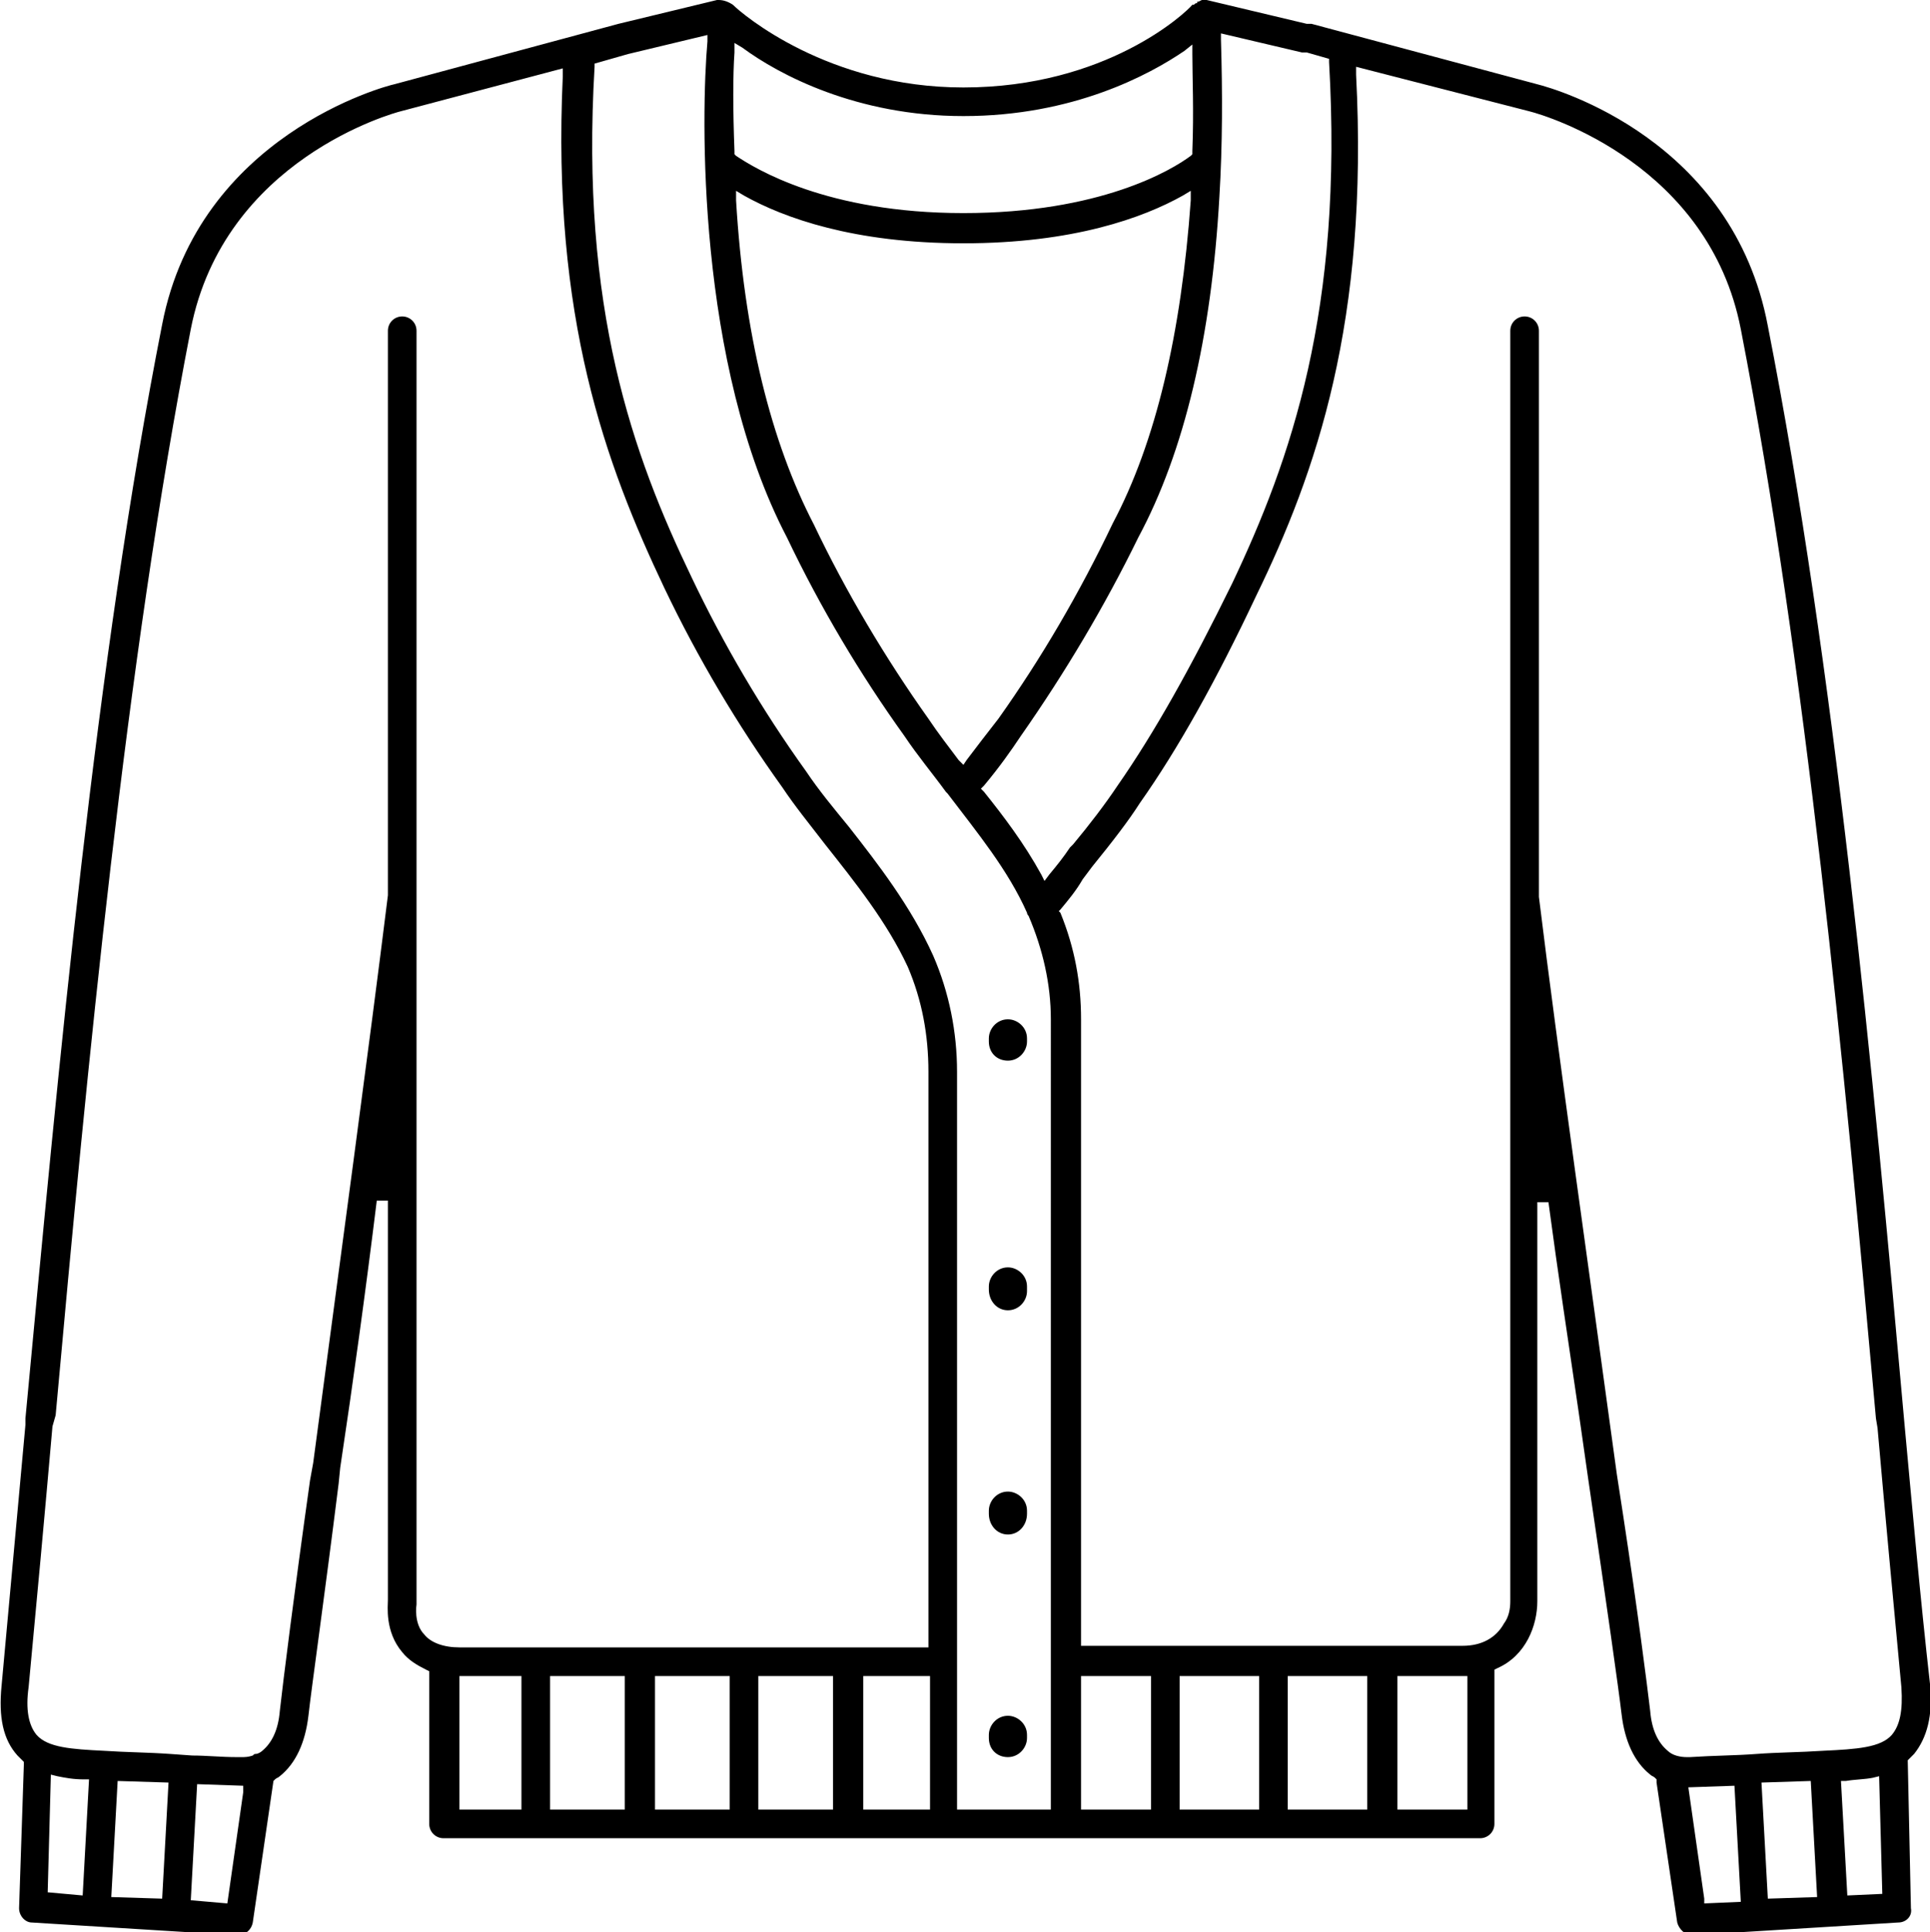 <?xml version="1.0" encoding="utf-8"?>
<!-- Generator: Adobe Illustrator 26.0.3, SVG Export Plug-In . SVG Version: 6.00 Build 0)  -->
<svg version="1.1" id="final" xmlns="http://www.w3.org/2000/svg" xmlns:xlink="http://www.w3.org/1999/xlink" x="0px" y="0px"
	 viewBox="0 0 12.14 12.15" style="enable-background:new 0 0 12.14 12.15;" xml:space="preserve">
<style type="text/css">
	.st0{fill-rule:evenodd;clip-rule:evenodd;}
</style>
<g>
	<path d="M11.98,8.96c-0.2-2.24-0.44-4.77-0.86-6.91C10.9,0.88,9.79,0.56,9.67,0.53L8.25,0.15c-0.01,0-0.01,0-0.02,0c0,0,0,0,0,0
		l-0.01,0L7.59,0L7.57,0L7.56,0L7.54,0.01c-0.01,0-0.01,0-0.01,0.01C7.52,0.02,7.52,0.02,7.51,0.03l-0.01,0
		C7.46,0.08,6.96,0.55,6.06,0.55c-0.85,0-1.39-0.46-1.45-0.52C4.58,0.01,4.55,0,4.52,0l-0.01,0l0,0L3.89,0.15L2.48,0.53
		C2.43,0.54,1.25,0.85,1.02,2.04C0.6,4.17,0.37,6.69,0.16,8.92l0,0.04c-0.05,0.54-0.1,1.1-0.15,1.64c-0.02,0.2,0.01,0.34,0.1,0.44
		c0.01,0.01,0.02,0.02,0.03,0.03l0.01,0.01v0.02l-0.03,0.9c0,0.05,0.04,0.09,0.08,0.09l1.29,0.08h0c0.05,0,0.09-0.03,0.1-0.08
		l0.13-0.89l0.01-0.01c0.01-0.01,0.02-0.01,0.03-0.02c0.1-0.08,0.16-0.21,0.18-0.38c0.02-0.18,0.1-0.74,0.19-1.46l0.01-0.1
		C2.22,8.7,2.3,8.12,2.37,7.55l0.07,0v2.51c0,0.04-0.02,0.2,0.09,0.33c0.04,0.05,0.09,0.08,0.15,0.11l0.02,0.01v0.96
		c0,0.05,0.04,0.09,0.09,0.09h6.52c0.05,0,0.09-0.04,0.09-0.09V10.5l0.02-0.01c0.18-0.08,0.25-0.27,0.25-0.42V7.56l0.07,0
		c0.06,0.45,0.13,0.91,0.19,1.32L9.99,9.3c0.12,0.82,0.19,1.31,0.21,1.48c0.02,0.17,0.08,0.3,0.18,0.38
		c0.01,0.01,0.02,0.01,0.03,0.02l0.01,0.01l0,0.02l0.13,0.88c0.01,0.04,0.05,0.08,0.09,0.08l1.3-0.08c0.05,0,0.09-0.04,0.08-0.09
		L12,11.07l0.01-0.01c0.01-0.01,0.02-0.02,0.03-0.03l0,0c0.08-0.1,0.12-0.24,0.1-0.44C12.08,10.06,12.03,9.5,11.98,8.96z M7.67,1.24
		c0.02-0.33,0.02-0.66,0.01-0.99l0-0.04l0.51,0.12c0,0,0.01,0,0.02,0l0.01,0l0.14,0.04l0,0.02c0.09,1.56-0.24,2.5-0.61,3.28
		C7.49,4.2,7.26,4.61,7.03,4.94C6.95,5.06,6.85,5.19,6.75,5.31L6.73,5.33C6.69,5.39,6.65,5.44,6.6,5.5L6.57,5.54L6.55,5.5
		C6.44,5.3,6.31,5.13,6.19,4.98L6.17,4.96l0.02-0.02c0.1-0.12,0.17-0.22,0.23-0.31C6.7,4.23,6.95,3.81,7.16,3.38
		C7.45,2.84,7.62,2.12,7.67,1.24z M6.08,4.78L6.06,4.81L6.03,4.78C5.97,4.7,5.9,4.61,5.84,4.52C5.57,4.14,5.32,3.72,5.12,3.3l0,0
		C4.85,2.78,4.68,2.1,4.63,1.26l0-0.06l0.05,0.03c0.25,0.14,0.69,0.3,1.38,0.3s1.13-0.16,1.38-0.3L7.49,1.2l0,0.06
		C7.43,2.1,7.27,2.78,7,3.29C6.79,3.73,6.55,4.14,6.28,4.52C6.21,4.61,6.14,4.7,6.08,4.78z M4.62,0.33l0-0.06l0.05,0.03
		C4.9,0.47,5.39,0.73,6.06,0.73c0.69,0,1.17-0.26,1.39-0.41L7.5,0.28l0,0.06c0,0.14,0.01,0.36,0,0.61l0,0.02L7.49,0.98
		C7.37,1.07,6.92,1.34,6.06,1.34c-0.86,0-1.31-0.28-1.43-0.36L4.62,0.97l0-0.02C4.61,0.69,4.61,0.47,4.62,0.33z M0.52,11.92
		L0.3,11.9l0.02-0.74l0.04,0.01c0.05,0.01,0.1,0.02,0.17,0.02l0.03,0L0.52,11.92z M1.02,11.94L0.7,11.93l0.04-0.73l0.32,0.01
		L1.02,11.94z M1.53,11.27l-0.1,0.7L1.2,11.95l0.04-0.73l0.29,0.01L1.53,11.27z M3.28,11.38H2.89v-0.84h0.39V11.38z M3.93,11.38
		H3.46v-0.84h0.47V11.38z M4.59,11.38H4.12v-0.84h0.47V11.38z M5.25,11.38H4.77v-0.84h0.47V11.38z M5.84,11.38H5.43v-0.84h0.42
		V11.38z M5.84,10.36H2.89c-0.1,0-0.18-0.03-0.22-0.08c-0.07-0.07-0.05-0.19-0.05-0.19c0-0.01,0-0.01,0-0.01V2.08
		c0-0.05-0.04-0.09-0.09-0.09S2.44,2.03,2.44,2.08l0,3.53c0,0,0,0.01,0,0.02C2.32,6.6,2.14,7.92,1.97,9.2L1.95,9.31
		c-0.1,0.71-0.17,1.27-0.19,1.45c-0.01,0.12-0.05,0.2-0.11,0.25c-0.01,0.01-0.03,0.02-0.04,0.02c-0.01,0-0.01,0-0.02,0.01
		c-0.03,0.01-0.05,0.01-0.07,0.01c0,0-0.01,0-0.01,0c-0.01,0-0.01,0-0.02,0c-0.1,0-0.19-0.01-0.28-0.01l-0.14-0.01
		c-0.14-0.01-0.27-0.01-0.42-0.02c-0.2-0.01-0.35-0.02-0.42-0.1c-0.05-0.06-0.07-0.16-0.05-0.3c0.05-0.53,0.1-1.07,0.15-1.64
		L0.35,8.9c0.2-2.21,0.44-4.72,0.85-6.83C1.41,1,2.48,0.71,2.52,0.7l1.02-0.27l0,0.05C3.47,2,3.81,2.92,4.18,3.7
		c0.21,0.44,0.46,0.86,0.74,1.25C5,5.07,5.09,5.18,5.19,5.31C5.38,5.55,5.58,5.8,5.71,6.08C5.8,6.29,5.84,6.51,5.84,6.74V10.36z
		 M6.61,11.38H6.02V6.74c0-0.25-0.05-0.5-0.15-0.73C5.73,5.7,5.52,5.43,5.34,5.2C5.25,5.09,5.15,4.97,5.07,4.85
		c-0.28-0.39-0.52-0.8-0.72-1.22c-0.37-0.77-0.7-1.69-0.61-3.21l0-0.02l0.21-0.06l0.5-0.12l0,0.04C4.41,0.71,4.38,2.29,4.95,3.38
		c0.21,0.44,0.46,0.86,0.74,1.25c0.08,0.12,0.18,0.24,0.26,0.35l0.01,0.01c0.19,0.25,0.38,0.48,0.5,0.75c0,0.01,0.01,0.02,0.01,0.02
		c0.09,0.21,0.14,0.43,0.14,0.65V11.38z M7.24,11.38H6.8v-0.84h0.44V11.38z M7.92,11.38h-0.5v-0.84h0.5V11.38z M8.61,11.38H8.1
		v-0.84h0.5V11.38z M9.23,11.38H8.79v-0.84h0.44V11.38z M10.72,11.97l0-0.03l-0.1-0.7l0.29-0.01l0.04,0.73L10.72,11.97z
		 M11.12,11.94l-0.04-0.73l0.31-0.01l0.04,0.73L11.12,11.94z M11.62,11.92l-0.04-0.72l0.03,0c0.06-0.01,0.12-0.01,0.17-0.02
		l0.04-0.01l0.02,0.74L11.62,11.92z M11.9,10.91c-0.07,0.08-0.22,0.09-0.43,0.1c-0.15,0.01-0.29,0.01-0.42,0.02
		s-0.27,0.01-0.42,0.02l-0.01,0c0,0-0.01,0-0.01,0c-0.04,0-0.09-0.01-0.12-0.04c-0.06-0.05-0.1-0.13-0.11-0.25
		c-0.02-0.17-0.08-0.64-0.17-1.23l-0.04-0.26C10,8.02,9.8,6.62,9.68,5.64V2.08c0-0.05-0.04-0.09-0.09-0.09
		c-0.05,0-0.09,0.04-0.09,0.09v7.99c0,0.05-0.01,0.1-0.04,0.14c-0.05,0.09-0.14,0.14-0.26,0.14H6.8V6.41c0-0.23-0.04-0.45-0.13-0.67
		L6.66,5.73l0.01-0.01c0.05-0.06,0.1-0.12,0.14-0.19l0.06-0.08c0.13-0.16,0.23-0.29,0.3-0.4c0.24-0.34,0.48-0.77,0.73-1.3
		c0.38-0.78,0.71-1.73,0.63-3.28l0-0.05L9.62,0.7c0.12,0.03,1.13,0.34,1.33,1.37c0.41,2.11,0.65,4.63,0.85,6.85l0.01,0.06
		c0.05,0.57,0.1,1.1,0.15,1.63C11.97,10.76,11.95,10.85,11.9,10.91z"/>
	<path d="M6.34,8.24c0.07,0,0.12-0.06,0.12-0.12V8.09c0-0.07-0.06-0.12-0.12-0.12c-0.07,0-0.12,0.06-0.12,0.12v0.02
		C6.22,8.18,6.27,8.24,6.34,8.24z"/>
	<path d="M6.34,6.67c0.07,0,0.12-0.06,0.12-0.12V6.53c0-0.07-0.06-0.12-0.12-0.12c-0.07,0-0.12,0.06-0.12,0.12v0.02
		C6.22,6.62,6.27,6.67,6.34,6.67z"/>
	<path d="M6.34,9.65C6.34,9.65,6.34,9.65,6.34,9.65c0.07,0,0.12-0.06,0.12-0.13V9.5c0-0.07-0.06-0.12-0.12-0.12
		c-0.07,0-0.12,0.06-0.12,0.12v0.02C6.22,9.59,6.27,9.65,6.34,9.65z"/>
	<path d="M6.34,11.05c0.07,0,0.12-0.06,0.12-0.12v-0.02c0-0.07-0.06-0.12-0.12-0.12c-0.07,0-0.12,0.06-0.12,0.12v0.02
		C6.22,11,6.27,11.05,6.34,11.05z"/>
</g>
</svg>
